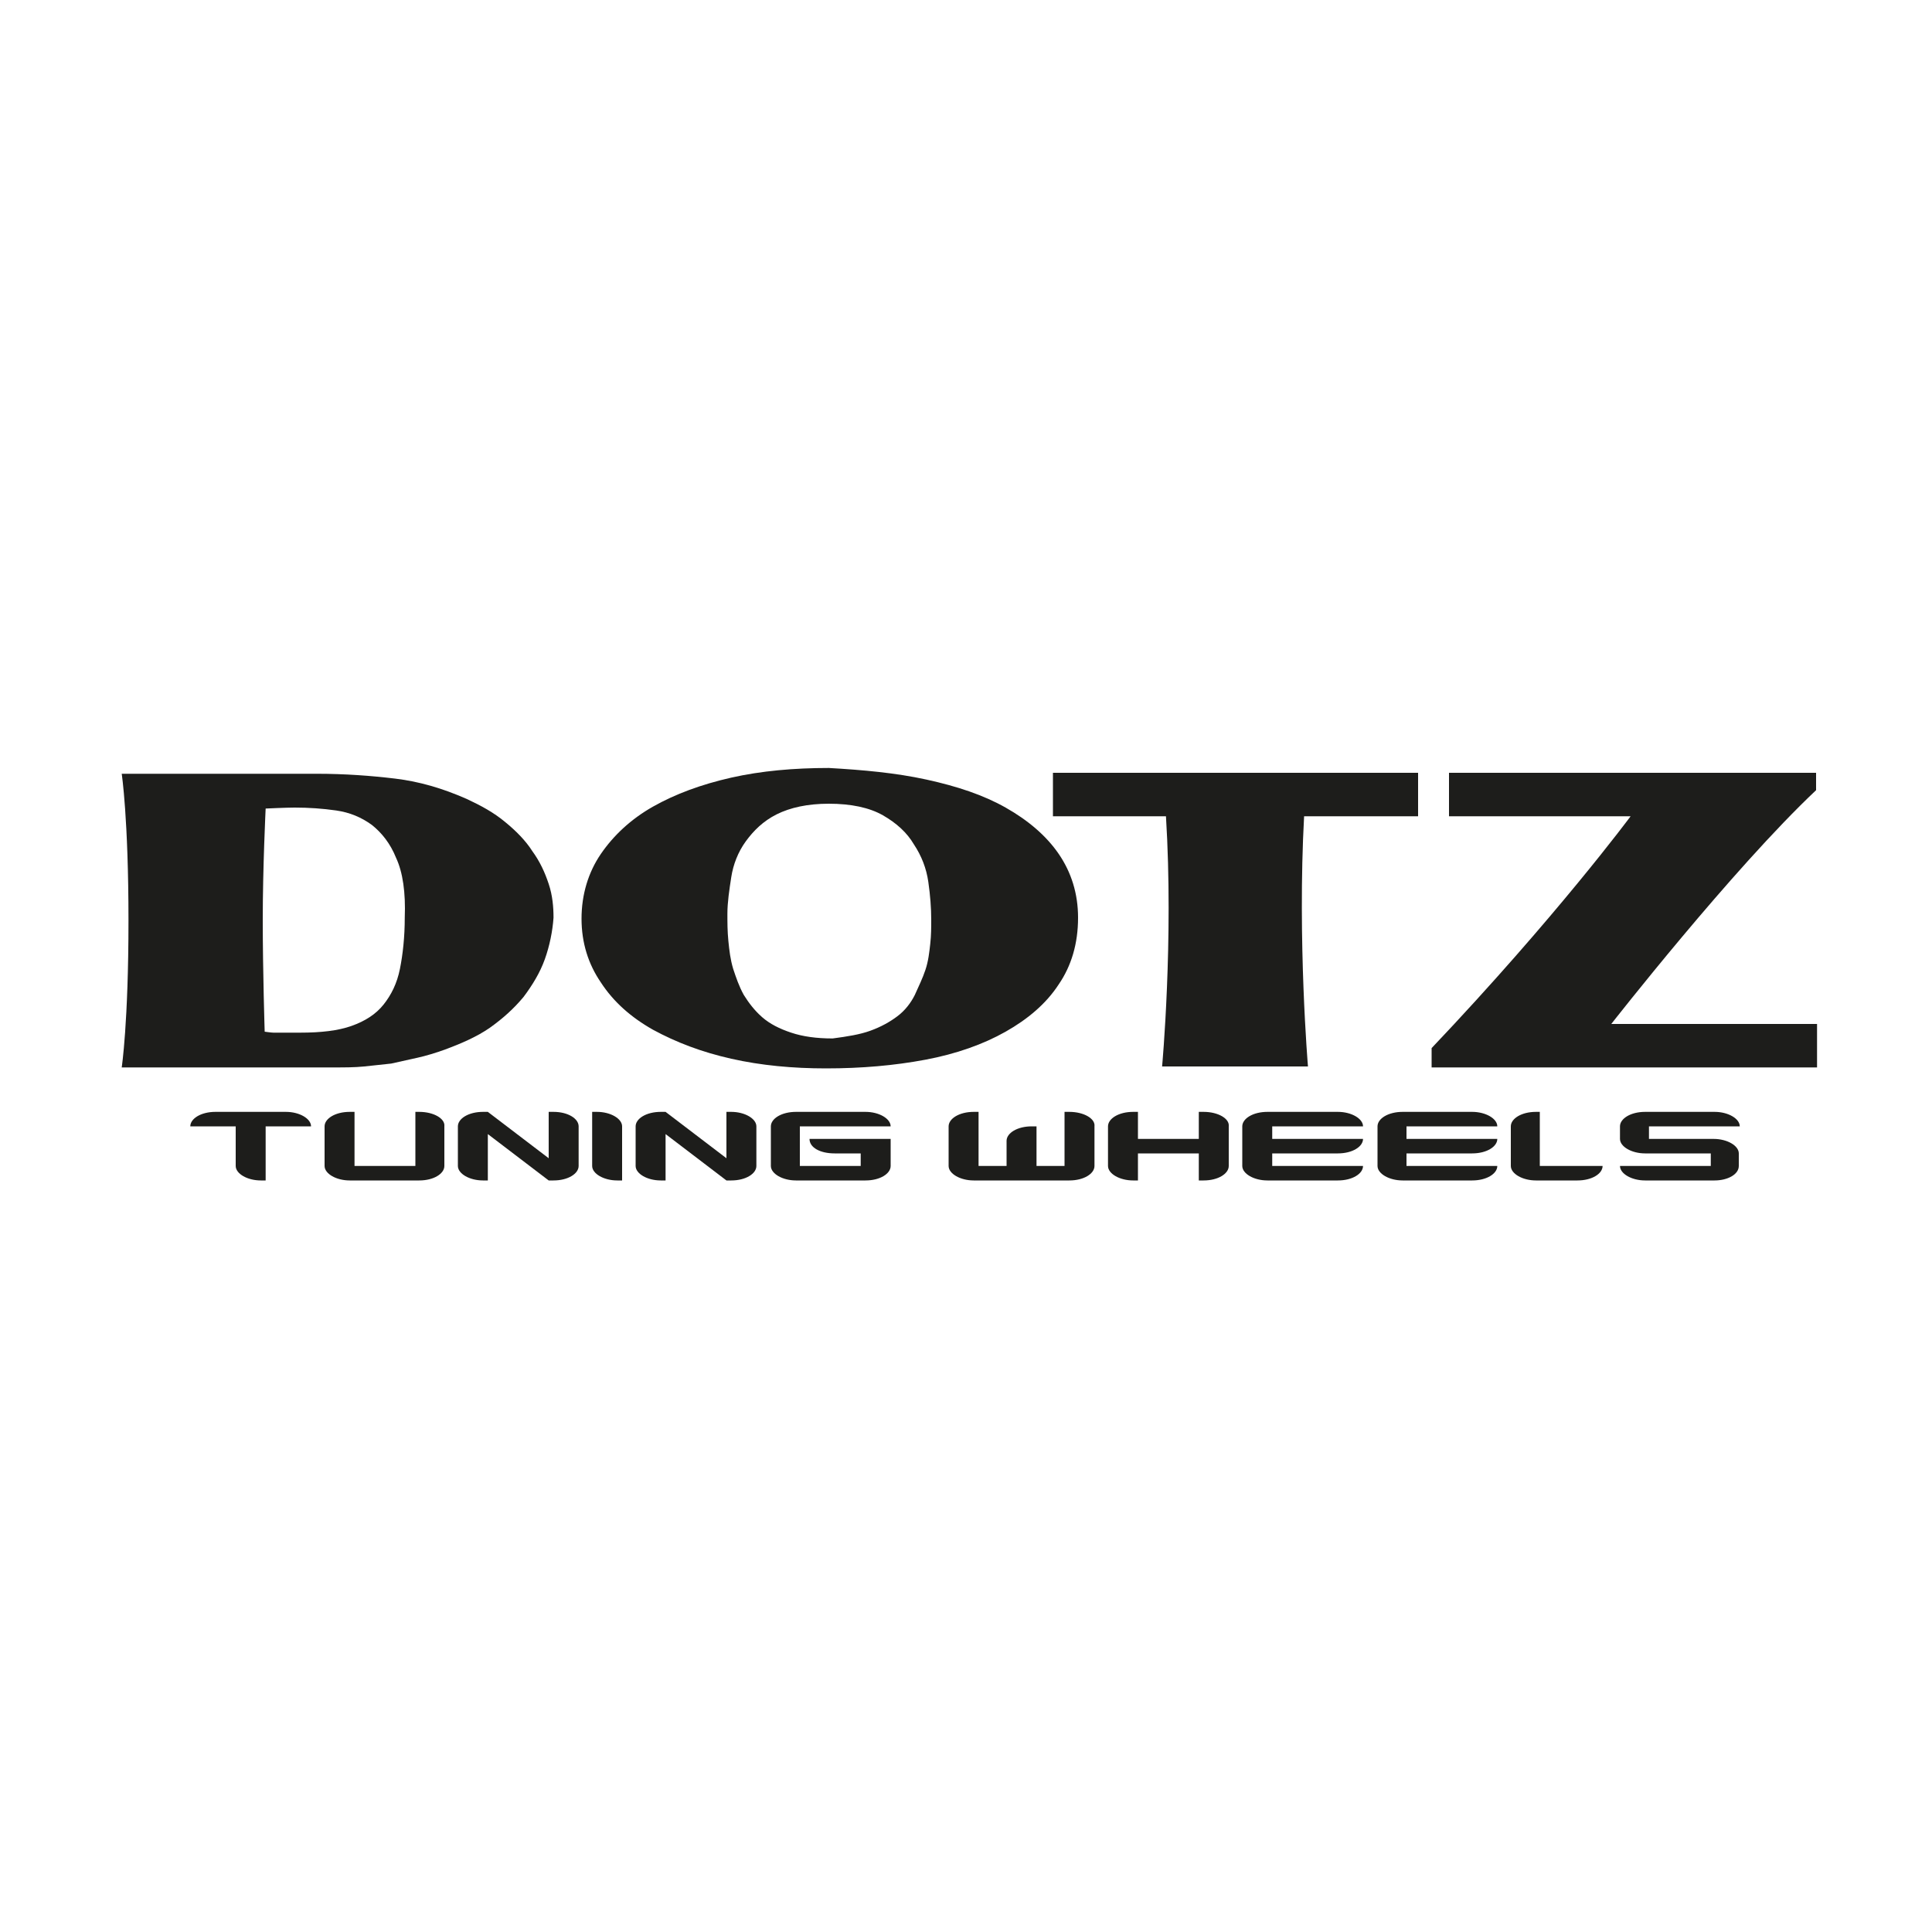 <?xml version="1.0" encoding="utf-8"?>
<!-- Generator: Adobe Illustrator 25.0.1, SVG Export Plug-In . SVG Version: 6.00 Build 0)  -->
<svg version="1.1" id="Laag_1" xmlns="http://www.w3.org/2000/svg" xmlns:xlink="http://www.w3.org/1999/xlink" x="0px" y="0px"
	 viewBox="0 0 200 200" style="enable-background:new 0 0 200 200;" xml:space="preserve">
<style type="text/css">
	.st0{fill:#1D1D1B;}
</style>
<g>
	<path class="st0" d="M41,88.8c-0.6-1.5-1.5-2.6-2.5-3.4c-1.1-0.8-2.3-1.3-3.7-1.5c-1.4-0.2-2.8-0.3-4.3-0.3c-0.9,0-3,0.1-3,0.1
		s-0.3,6.1-0.3,11.5c0,5.4,0.2,11.6,0.2,11.6s0.7,0.1,0.9,0.1h0.9h1.9c2.1,0,3.9-0.2,5.3-0.7c1.4-0.5,2.5-1.2,3.3-2.2
		c0.8-1,1.4-2.2,1.7-3.7c0.3-1.5,0.5-3.3,0.5-5.3C42,92.4,41.7,90.3,41,88.8 M56.4,99.3c-0.5,1.4-1.3,2.7-2.2,3.9
		c-1,1.2-2.1,2.2-3.5,3.2c-1.3,0.9-2.9,1.6-4.5,2.2c-1.1,0.4-2.1,0.7-3,0.9c-0.9,0.2-1.8,0.4-2.7,0.6c-0.9,0.1-1.8,0.2-2.8,0.3
		c-1,0.1-2,0.1-3.2,0.1H12.6c0,0,0.7-4.6,0.7-15.2c0-10.6-0.7-15.2-0.7-15.2h20.2c2.9,0,5.6,0.2,8.1,0.5c2.5,0.3,4.9,1,7.4,2.1
		c1.5,0.7,2.8,1.4,4,2.4c1.1,0.9,2.1,1.9,2.8,3c0.8,1.1,1.3,2.2,1.7,3.4c0.4,1.2,0.5,2.4,0.5,3.5C57.2,96.4,56.9,97.9,56.4,99.3"/>
	<path class="st0" d="M90.1,106.7c1.1-0.4,2-0.9,2.8-1.5c0.8-0.6,1.4-1.4,1.8-2.2c0.4-0.9,0.8-1.7,1.1-2.6c0.3-0.9,0.4-1.8,0.5-2.7
		c0.1-0.9,0.1-1.7,0.1-2.5c0-1.2-0.1-2.5-0.3-3.9c-0.2-1.4-0.7-2.7-1.5-3.9c-0.7-1.2-1.8-2.2-3.2-3c-1.4-0.8-3.3-1.2-5.6-1.2
		c-2.2,0-4,0.4-5.4,1.1C79,85,78,86,77.2,87.1c-0.8,1.1-1.3,2.4-1.5,3.7c-0.2,1.3-0.4,2.6-0.4,3.8c0,0.9,0,1.8,0.1,2.8
		c0.1,1,0.2,1.9,0.5,2.9c0.3,0.9,0.6,1.8,1.1,2.7c0.5,0.8,1.1,1.6,1.9,2.3c0.8,0.7,1.8,1.2,3,1.6c1.2,0.4,2.6,0.6,4.3,0.6
		C87.7,107.3,89,107.1,90.1,106.7 M95.9,80.7c3.2,0.7,5.9,1.6,8.2,2.9c2.3,1.3,4.2,2.9,5.5,4.8c1.3,1.9,2,4.1,2,6.6
		c0,2.7-0.7,5-2,6.9c-1.3,2-3.2,3.6-5.5,4.9c-2.3,1.3-5.1,2.3-8.3,2.9c-3.2,0.6-6.6,0.9-10.3,0.9c-3.4,0-6.7-0.3-9.8-1
		c-3.1-0.7-5.7-1.7-8.1-3c-2.3-1.3-4.1-2.9-5.4-4.9c-1.3-1.9-2-4.1-2-6.6c0-2.5,0.7-4.8,2-6.7c1.3-1.9,3.1-3.6,5.4-4.9
		c2.3-1.3,5-2.3,8.1-3c3.1-0.7,6.5-1,10.1-1C89.3,79.7,92.7,80,95.9,80.7"/>
	<path class="st0" d="M146.8,84.5v-4.5h-37.8v4.5h11.7c0.8,12.9-0.4,25.9-0.4,25.9h15.1c0,0-1.1-13-0.4-25.9H146.8L146.8,84.5z"/>
	<path class="st0" d="M166.8,106h21.3l0,4.5h-39.9v-2c12.9-13.6,20.6-24,20.6-24h-18.8v-4.5h38v1.8C179.3,90,166.8,106,166.8,106"/>
	<path class="st0" d="M43.4,115.1H43v5.6h-6.3v-5.6h-0.5c-1.5,0-2.6,0.7-2.6,1.5v4.1c0,0.8,1.2,1.5,2.6,1.5h7.2
		c1.5,0,2.6-0.7,2.6-1.5v-4.1C46.1,115.8,44.9,115.1,43.4,115.1"/>
	<path class="st0" d="M61.8,115.1h-0.5v5.6c0,0.8,1.2,1.5,2.6,1.5h0.5v-5.6C64.4,115.8,63.2,115.1,61.8,115.1"/>
	<path class="st0" d="M110.7,115.1h-0.5v5.6h-2.9v-4.1h-0.5c-1.5,0-2.6,0.7-2.6,1.5v2.6h-2.9v-5.6h-0.5c-1.5,0-2.6,0.7-2.6,1.5v4.1
		c0,0.8,1.2,1.5,2.6,1.5h9.9c1.5,0,2.6-0.7,2.6-1.5v-4.1C113.4,115.8,112.2,115.1,110.7,115.1L110.7,115.1z"/>
	<path class="st0" d="M57.3,115.1h-0.5v4.8l-6.3-4.8H50c-1.5,0-2.6,0.7-2.6,1.5v4.1c0,0.8,1.2,1.5,2.6,1.5h0.5v-4.8l6.3,4.8h0.5
		c1.5,0,2.6-0.7,2.6-1.5v-4.1C59.9,115.8,58.8,115.1,57.3,115.1"/>
	<path class="st0" d="M75.7,115.1h-0.5v4.8l-6.3-4.8h-0.5c-1.5,0-2.6,0.7-2.6,1.5v4.1c0,0.8,1.2,1.5,2.6,1.5h0.5v-4.8l6.3,4.8h0.5
		c1.5,0,2.6-0.7,2.6-1.5v-4.1C78.3,115.8,77.1,115.1,75.7,115.1"/>
	<path class="st0" d="M29.6,115.1h-2.1H27h-4.7c-1.5,0-2.6,0.7-2.6,1.5h4.7v4.1c0,0.8,1.2,1.5,2.6,1.5h0.5v-5.6h4.7
		C32.2,115.8,31,115.1,29.6,115.1L29.6,115.1z"/>
	<path class="st0" d="M86.4,119.4h2.7v1.3h-6.3v-4.1h9.4c0-0.8-1.2-1.5-2.6-1.5h-7.2c-1.5,0-2.6,0.7-2.6,1.5v4.1
		c0,0.8,1.2,1.5,2.6,1.5h7.2c1.5,0,2.6-0.7,2.6-1.5v-2.8h-8.4C83.8,118.8,84.9,119.4,86.4,119.4"/>
	<path class="st0" d="M138.5,119.4c1.5,0,2.6-0.7,2.6-1.5h-9.4v-1.3h9.4c0-0.8-1.2-1.5-2.6-1.5h-7.3c-1.5,0-2.6,0.7-2.6,1.5v4.1
		c0,0.8,1.2,1.5,2.6,1.5h7.3c1.5,0,2.6-0.7,2.6-1.5h-9.4v-1.3H138.5L138.5,119.4z"/>
	<path class="st0" d="M152.4,119.4c1.5,0,2.6-0.7,2.6-1.5h-9.4v-1.3h9.4c0-0.8-1.2-1.5-2.6-1.5h-7.2c-1.5,0-2.6,0.7-2.6,1.5v4.1
		c0,0.8,1.2,1.5,2.6,1.5h7.2c1.5,0,2.6-0.7,2.6-1.5h-9.4v-1.3H152.4L152.4,119.4z"/>
	<path class="st0" d="M159,115.1c-1.5,0-2.6,0.7-2.6,1.5v4.1c0,0.8,1.2,1.5,2.6,1.5h4.3c1.5,0,2.6-0.7,2.6-1.5h-6.5v-5.6H159
		L159,115.1z"/>
	<path class="st0" d="M124.6,115.1h-0.5v2.8h-6.3v-2.8h-0.5c-1.5,0-2.6,0.7-2.6,1.5v4.1c0,0.8,1.2,1.5,2.6,1.5h0.5v-2.8h6.3v2.8h0.5
		c1.5,0,2.6-0.7,2.6-1.5v-4.1C127.3,115.8,126.1,115.1,124.6,115.1"/>
	<path class="st0" d="M180,120.7v-1.3c0-0.8-1.2-1.5-2.6-1.5h-2.7v0l-4,0v-1.3h9.4c0-0.8-1.2-1.5-2.6-1.5h-7.2
		c-1.5,0-2.6,0.7-2.6,1.5l0,0v1.3c0,0.8,1.2,1.5,2.6,1.5h1.4v0l4.5,0l0.9,0v1.3h-6.3h-3.1c0,0.8,1.2,1.5,2.6,1.5h7.2
		C178.8,122.2,180,121.6,180,120.7L180,120.7L180,120.7L180,120.7z"/>
</g>
</svg>
